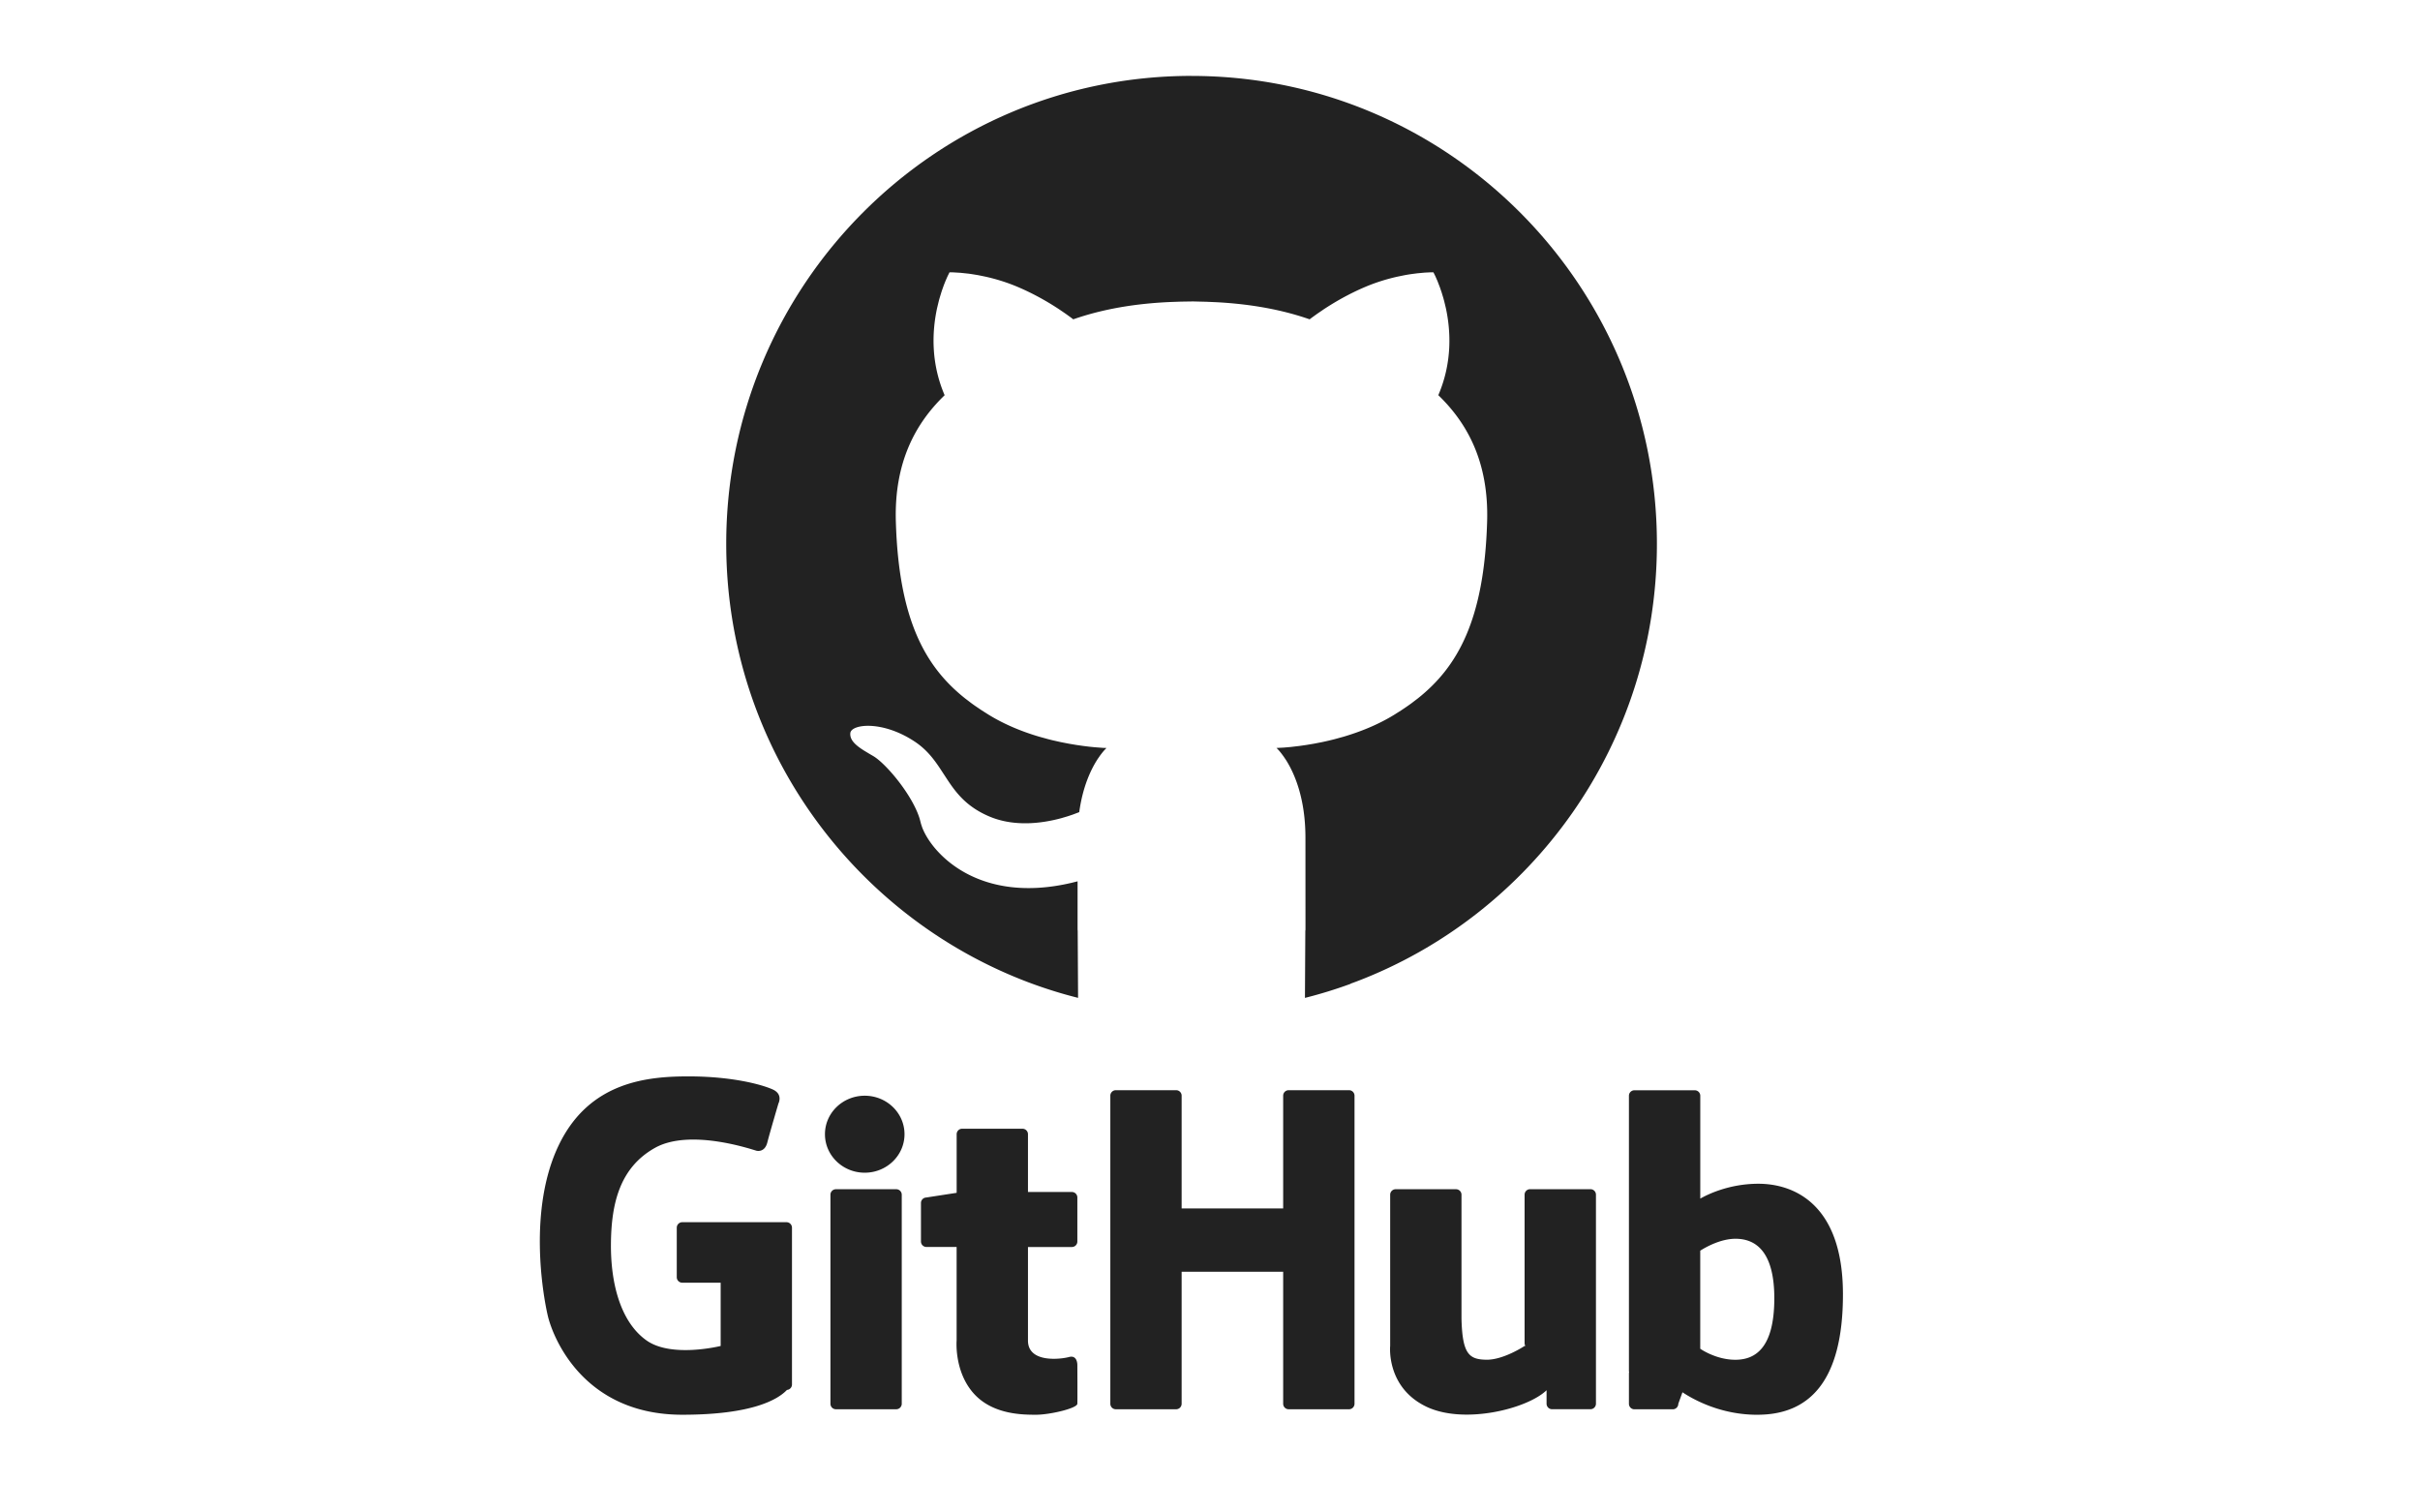 <svg width="64" height="40" fill="none" xmlns="http://www.w3.org/2000/svg"><g clip-path="url(#a)" fill="#222"><path d="M46.489 37.416c-.959.003-1.675-.384-1.994-.595l-.11.304c0 .08-.065.146-.145.146h-1.016c-.08 0-.145-.065-.145-.146v-.8c0-.013.002-.025.005-.036-.003-.012-.005-.024-.005-.036v-7.274c0-.08.065-.145.145-.145h1.597c.08 0 .145.065.145.145v2.72c.193-.11.757-.389 1.524-.393.955-.004 2.244.54 2.249 2.909.005 2.369-.934 3.196-2.249 3.2Zm-.581-4.655c-.396-.003-.787.216-.943.315v2.594s.42.297.943.291c.524-.006 1.009-.323 1.016-1.6.007-1.278-.504-1.596-1.016-1.6ZM20.583 29.196s-.218.737-.29 1.018c-.072.282-.29.218-.29.218-.146-.042-1.765-.591-2.685-.073-.92.518-1.154 1.455-1.161 2.546-.007 1.091.278 2.077.943 2.546.665.469 1.959.145 1.959.145v-1.673h-1.016c-.08 0-.145-.065-.145-.145v-1.309c0-.08.065-.146.145-.146h2.757c.08 0 .145.065.145.146v4.146c0 .076-.059.138-.133.144-.247.26-.931.656-2.769.656-2.62 0-3.424-2.053-3.556-2.619-.132-.566-.523-2.819.29-4.51.813-1.69 2.359-1.825 3.483-1.819 1.124.006 1.892.217 2.177.346.285.129.145.381.145.381Zm2.286-.218c.581 0 1.052.456 1.052 1.018 0 .562-.471 1.018-1.052 1.018-.581 0-1.052-.456-1.052-1.018 0-.562.471-1.018 1.052-1.018Zm-.762 2.473h1.596c.08 0 .145.065.145.145v5.528c0 .08-.065.146-.145.146H22.107c-.08 0-.145-.065-.145-.146v-5.528c0-.08.065-.145.145-.145Zm2.395.218.798-.123v-1.55c0-.08.065-.145.145-.145h1.596c.08 0 .145.065.145.145v1.528h1.161c.08 0 .145.065.145.146v1.164c0 .08-.065.145-.145.145h-1.161v2.473c-.001.6.862.497 1.088.436.227-.06.218.218.218.218s.005.896 0 1.018c-.005.123-.733.291-1.089.291-.356 0-1.166 0-1.669-.582-.503-.582-.435-1.382-.435-1.382v-2.473h-.798c-.08 0-.145-.065-.145-.145v-1.018c0-.08.065-.145.145-.145Zm5.007-2.837h1.596c.08 0 .145.065.145.145v2.982h2.685v-2.982c0-.08.065-.145.145-.145h1.597c.08 0 .145.065.145.145v8.147c0 .08-.065.146-.145.146h-1.597c-.08 0-.145-.065-.145-.146v-3.491h-2.685v3.491c0 .08-.065.146-.145.146h-1.596c-.08 0-.145-.065-.145-.146v-8.147c0-.08.065-.145.145-.145Zm7.256 6.183v-3.419c0-.08.065-.145.145-.145h1.596c.08 0 .145.065.145.145v3.273c.022.939.198 1.082.653 1.091.455.009 1.016-.364 1.016-.364h.02c-.012-.021-.02-.046-.02-.073v-3.928c0-.08.065-.145.145-.145h1.597c.08 0 .145.065.145.145v5.528c0 .08-.065.146-.145.146h-1.016c-.08 0-.145-.065-.145-.146v-.356c-.505.491-2.193.918-3.193.428-1.054-.516-.943-1.6-.943-1.6v-.582ZM31.511 2.008c6.797 0 12.308 5.541 12.308 12.375 0 5.298-3.312 9.819-7.968 11.583l-.132.048.002.003-.007.004c-.392.143-.793.267-1.203.37l.01-1.804.004.034-.001-2.477c-.002-1.03-.288-1.685-.51-2.038l-.068-.101-.061-.082-.051-.063-.04-.044-.035-.035.192-.01.185-.016.235-.028.181-.026.197-.033.211-.041c.109-.023.222-.049.338-.079l.236-.065c.439-.13.906-.315 1.338-.58l.185-.117c.091-.06.181-.121.268-.185l.172-.131c1.042-.828 1.755-2.062 1.832-4.676.046-1.569-.52-2.599-1.291-3.343.373-.869.33-1.702.199-2.306l-.042-.174c-.007-.028-.015-.055-.022-.082l-.046-.152-.046-.135-.065-.169-.055-.126-.052-.105-.095.001-.14.007-.192.018-.154.02a5.044 5.044 0 0 0-.172.028l-.187.038c-.259.057-.554.143-.862.273-.437.185-.815.406-1.097.592l-.173.118-.143.103a5.869 5.869 0 0 0-.059.045c-.894-.312-1.781-.415-2.451-.452l-.273-.012-.359-.009-.318.005-.259.009c-.683.029-1.633.124-2.591.459l-.059-.045-.143-.103-.173-.118c-.282-.186-.66-.407-1.097-.592-.307-.13-.603-.216-.862-.273l-.187-.038-.172-.028a4.968 4.968 0 0 0-.079-.011l-.208-.022-.198-.012-.095-.001-.052.105-.055.126-.043.108-.045.127c-.008.023-.015.046-.023.07l-.046.152c-.007.027-.015.054-.022.082l-.042.174c-.131.605-.174 1.437.199 2.306-.771.744-1.337 1.775-1.29 3.343.077 2.614.79 3.848 1.832 4.676l.172.131c.029.021.058.042.088.063l.18.122.185.117c.432.265.899.451 1.338.58l.236.065c.039.01.077.02.115.029l.223.05.211.041.197.033.181.026.162.02.141.014.209.016.1.004-.055.057-.048.056-.058.075-.066.095c-.174.264-.399.723-.493 1.413l-.168.064-.144.048-.167.049c-.503.136-1.241.237-1.91-.051-.578-.248-.856-.602-1.096-.965l-.194-.296c-.174-.262-.367-.514-.679-.719-.858-.565-1.673-.458-1.696-.22-.018.183.141.324.375.47l.148.089c.026.015.052.03.079.046.332.191 1.038 1.024 1.232 1.661l.037.14.03.09c.263.69 1.493 2.035 3.94 1.466l.169-.042 0 1.308.003-.03.01 1.804c-.411-.103-.814-.228-1.208-.372-4.724-1.734-8.097-6.288-8.097-11.636 0-6.835 5.51-12.375 12.308-12.375Z"/></g><defs><clipPath id="a"><path fill="#fff" transform="translate(14.281 1.969)" d="M0 0h34.462v35.446H0z"/></clipPath></defs></svg>